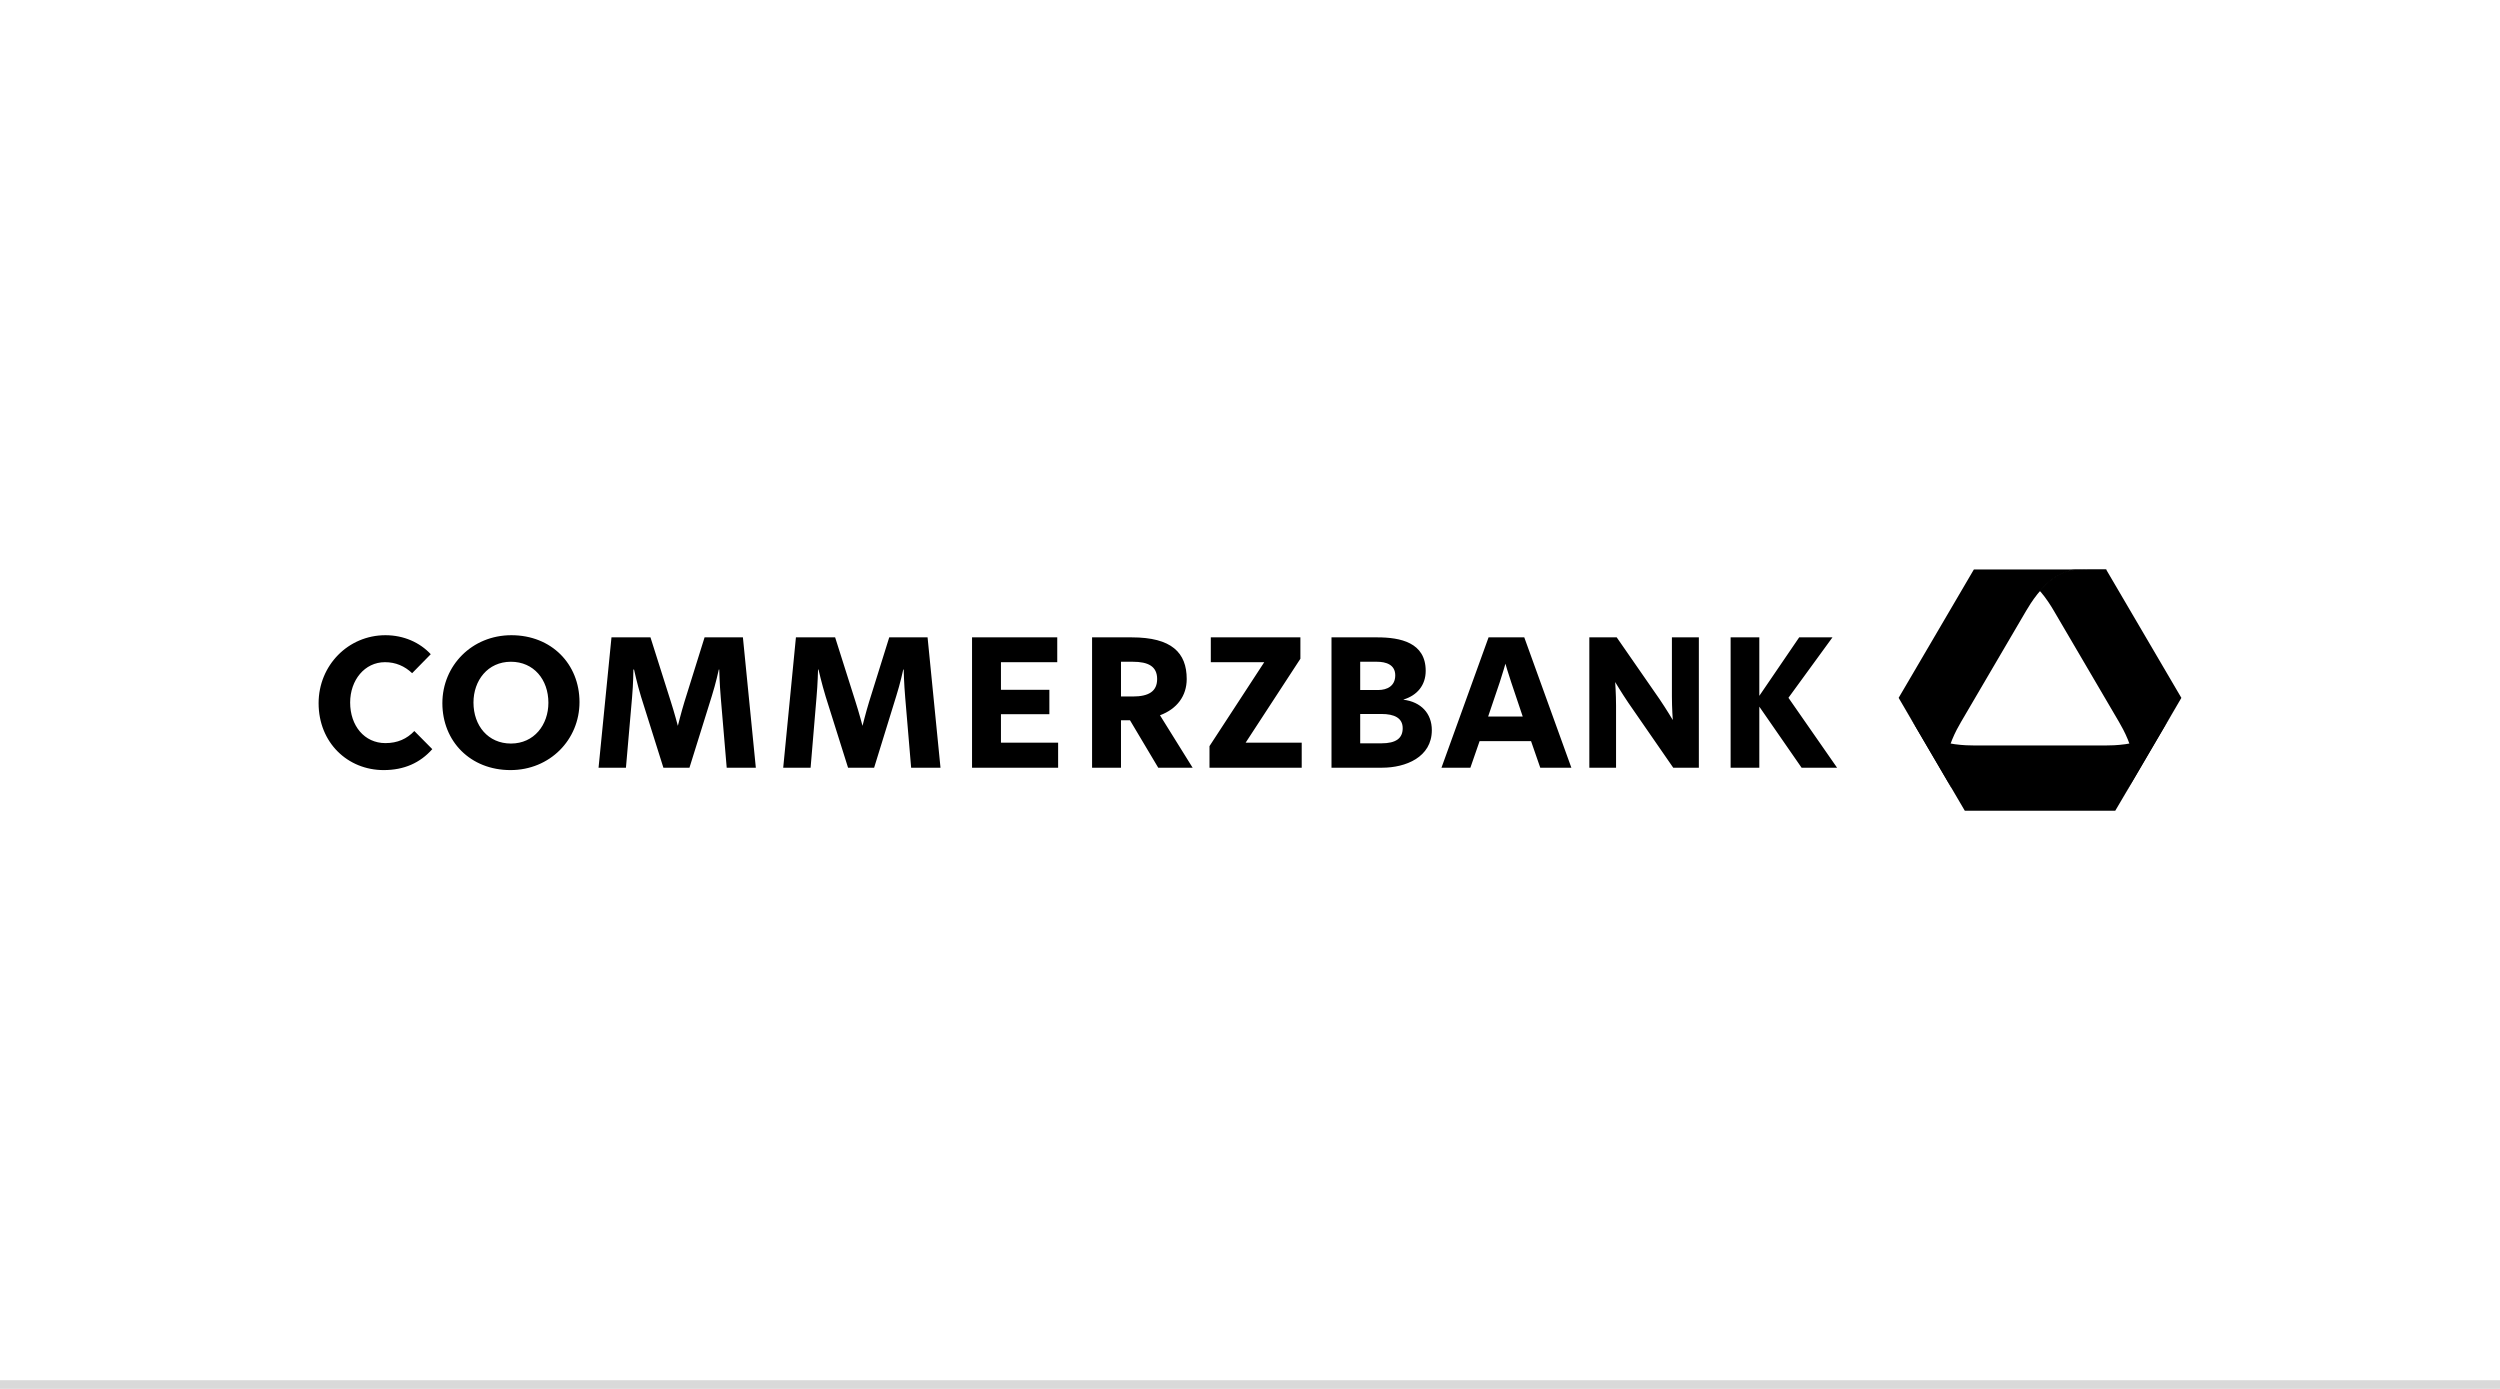 <svg width="288" height="160" viewBox="0 0 288 160" fill="none" xmlns="http://www.w3.org/2000/svg">
<rect width="288" height="160" fill="white"/>
<line x1="-4.37114e-08" y1="159.5" x2="288" y2="159.5" stroke="#D9D9D9"/>
<path d="M239.362 65.607C238.772 65.607 237.017 65.607 234.977 68.047C235.003 68.078 235.029 68.109 235.056 68.141C235.58 67.537 236.237 66.919 236.943 66.47C237.595 66.056 238.351 65.78 238.977 65.712C239.433 65.662 240.942 65.681 242.66 65.681C242.669 65.681 242.674 65.685 242.678 65.69L242.634 65.617C242.631 65.61 242.625 65.607 242.618 65.607H239.362Z" fill="black"/>
<path d="M227.401 65.606C227.395 65.606 227.387 65.608 227.383 65.615L220.994 76.518L218.99 79.937L218.758 80.334L218.728 80.384C218.726 80.388 218.726 80.395 218.73 80.403L224.817 90.789V90.746C224.684 90.508 224.589 90.324 224.539 90.208C224.285 89.64 224.14 88.855 224.178 88.091C224.281 86.08 225.366 84.097 225.912 83.166C227.192 80.982 229.666 76.758 229.666 76.758C229.666 76.758 232.141 72.535 233.421 70.35C233.966 69.421 235.168 67.502 236.885 66.409C237.536 65.995 238.301 65.726 238.925 65.659C239.382 65.608 240.9 65.606 242.62 65.606H227.401Z" fill="black"/>
<path d="M218.781 80.487C218.877 80.652 218.972 80.815 219.066 80.974L218.781 80.487ZM249.398 83.53C249.026 84.029 248.408 84.547 247.718 84.895C245.898 85.813 243.612 85.879 242.522 85.879H235.011H227.501C226.411 85.879 224.123 85.813 222.306 84.895C221.615 84.547 220.997 84.029 220.624 83.53C220.388 83.212 219.783 82.196 219.066 80.974L220.593 83.581L226.341 93.389C226.344 93.394 226.351 93.398 226.357 93.398H243.667C243.672 93.398 243.679 93.394 243.682 93.388L251.224 80.519C250.392 81.939 249.664 83.175 249.398 83.53Z" fill="black"/>
<path d="M238.922 65.66C238.298 65.728 237.533 65.996 236.882 66.411C236.164 66.868 235.536 67.47 235.008 68.084C235.742 68.936 236.281 69.81 236.598 70.352C237.878 72.537 240.354 76.76 240.354 76.76C240.354 76.76 242.828 80.984 244.109 83.167C244.653 84.098 245.739 86.082 245.84 88.093C245.878 88.856 245.732 89.642 245.48 90.21C245.304 90.607 244.602 91.813 243.788 93.203L251.29 80.402C251.29 80.402 251.291 80.4 251.291 80.398V80.39C251.291 80.388 251.289 80.385 251.289 80.385L242.634 65.618C242.631 65.611 242.625 65.608 242.618 65.608C240.898 65.608 239.38 65.609 238.922 65.66Z" fill="black"/>
<path d="M44.4 73.176C40.118 73.176 36.703 76.648 36.703 81.007C36.703 85.562 40.059 88.714 44.198 88.714C46.567 88.714 48.402 87.877 49.8 86.302L47.731 84.214C46.875 85.114 45.798 85.606 44.4 85.606C41.974 85.606 40.337 83.604 40.337 80.932C40.337 78.346 42.01 76.283 44.349 76.283C45.578 76.283 46.621 76.736 47.478 77.551L49.623 75.364C48.367 74.014 46.512 73.176 44.4 73.176ZM58.91 73.176C54.372 73.176 50.961 76.676 50.961 81.007C50.961 85.394 54.185 88.714 58.809 88.714C63.347 88.714 66.758 85.214 66.758 80.883C66.758 76.496 63.533 73.176 58.91 73.176ZM70.442 73.424L68.953 88.44H72.108L72.814 80.336C72.957 78.76 72.966 77.129 72.966 77.129H73.041C73.041 77.129 73.393 78.77 73.849 80.261L76.423 88.44H79.426L82 80.187C82.456 78.753 82.807 77.129 82.807 77.129H82.858C82.858 77.129 82.892 78.754 83.034 80.385L83.716 88.44H87.072L85.583 73.424H81.167L78.845 80.858C78.475 82.069 78.088 83.617 78.088 83.617C78.088 83.617 77.681 82.071 77.281 80.833L74.934 73.424H70.442ZM91.69 73.424L90.226 88.44H93.381L94.062 80.336C94.204 78.76 94.239 77.129 94.239 77.129H94.289C94.289 77.129 94.666 78.77 95.122 80.261L97.696 88.44H100.699L103.247 80.187C103.705 78.753 104.055 77.129 104.055 77.129H104.105C104.105 77.129 104.14 78.754 104.282 80.385L104.963 88.44H108.345L106.856 73.424H102.44L100.118 80.858C99.747 82.069 99.361 83.617 99.361 83.617C99.361 83.617 98.954 82.071 98.554 80.833L96.207 73.424H91.69ZM111.979 73.424V88.44H121.896V85.556H115.31V82.275H120.887V79.466H115.31V76.283H121.795V73.424H111.979ZM125.807 73.424V88.44H129.138V82.971H130.173L133.428 88.44H137.39L133.63 82.399C135.6 81.668 136.709 80.163 136.709 78.222C136.709 75.186 134.971 73.424 130.375 73.424H125.807ZM139.485 73.424V76.283H145.642L139.333 85.954V88.44H149.957V85.556H143.497L149.806 75.886V73.424H139.485ZM153.389 73.424V88.44H159.218C161.931 88.44 164.947 87.235 164.947 84.115C164.947 82.174 163.689 80.861 161.691 80.609V80.584C163.261 80.105 164.24 78.937 164.24 77.278C164.24 74.015 161.32 73.424 158.663 73.424H153.389ZM171.483 73.424L166.057 88.44H169.388L170.448 85.382H176.378L177.438 88.44H181.021L175.596 73.424H171.483ZM183.091 73.424V88.44H186.169V81.305C186.169 79.955 186.068 78.571 186.068 78.571C186.068 78.571 186.784 79.777 187.582 80.957L192.756 88.44H195.708V73.424H192.604V80.236C192.604 81.587 192.705 82.946 192.705 82.946C192.705 82.946 191.991 81.741 191.191 80.559L186.245 73.424H183.091ZM199.367 73.424V88.44H202.673V81.405L207.543 88.44H211.631L206.029 80.385L211.101 73.424H207.266L202.673 80.162V73.424H199.367ZM58.859 76.234C61.485 76.234 63.175 78.286 63.175 80.957C63.175 83.488 61.541 85.656 58.859 85.656C56.233 85.656 54.544 83.604 54.544 80.932C54.544 78.401 56.176 76.234 58.859 76.234ZM129.138 76.234H130.501C132.271 76.234 133.302 76.761 133.302 78.222C133.302 79.629 132.356 80.236 130.501 80.236H129.138V76.234ZM156.695 76.234H158.613C159.669 76.234 160.733 76.562 160.733 77.8C160.732 79.008 159.822 79.49 158.764 79.49H156.695V76.234ZM173.426 76.457C173.426 76.457 173.709 77.474 174.082 78.571L175.419 82.548H171.432L172.77 78.596C173.141 77.471 173.426 76.457 173.426 76.457ZM156.695 82.25H159.143C160.626 82.25 161.59 82.709 161.59 83.891C161.59 85.044 160.826 85.631 159.143 85.631H156.695V82.25Z" fill="black"/>
</svg>

